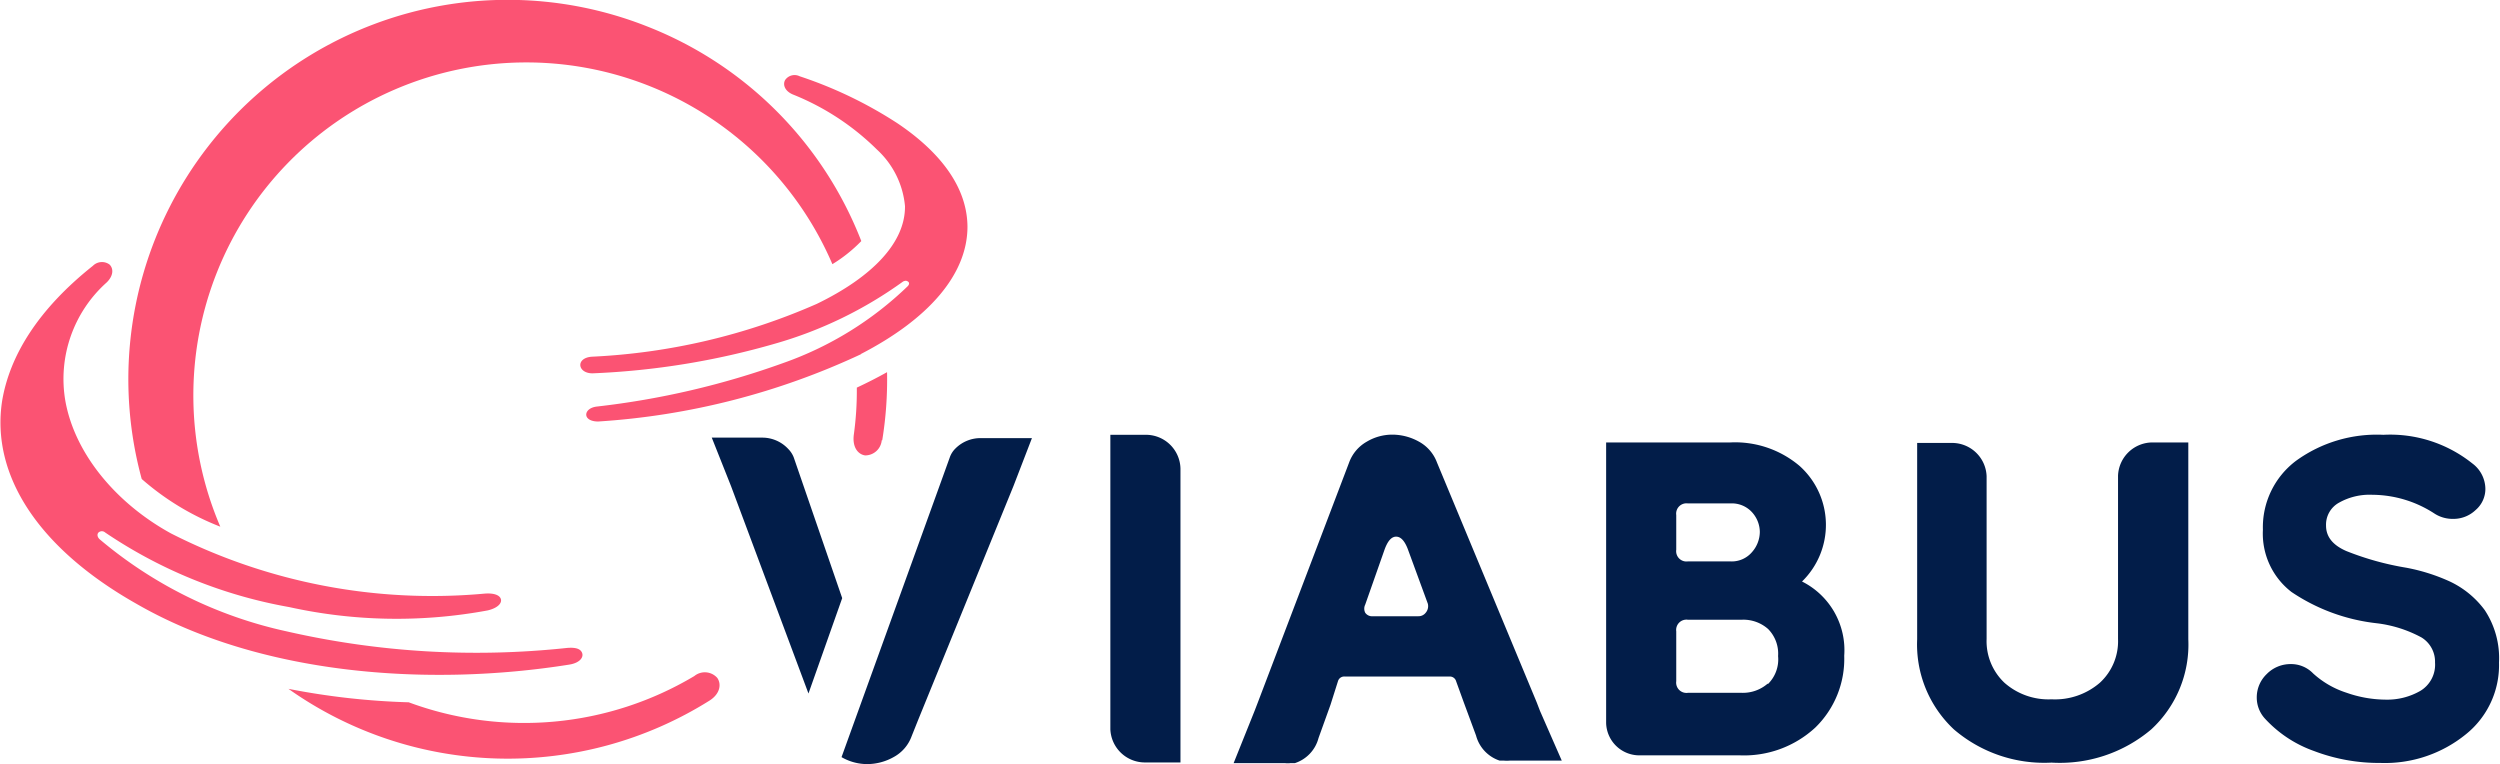 <svg xmlns="http://www.w3.org/2000/svg" viewBox="0 0 150.47 45.99"><defs><style>.cls-1{fill:#fb5373;fill-rule:evenodd;}.cls-2{fill:#021d49;}</style></defs><g id="Calque_2" data-name="Calque 2"><g id="Calque_1-2" data-name="Calque 1"><path class="cls-1" d="M53.1,26.5a22.69,22.69,0,0,0,.29-4.1c-.59.33-1.2.64-1.82.93a19.3,19.3,0,0,1-.18,2.83c-.1.77.26,1.19.68,1.25a1,1,0,0,0,1-.91ZM39,1.61a22.7,22.7,0,0,1,12.84,12.9,8.83,8.83,0,0,1-1.74,1.39A20,20,0,1,0,13.26,31.7a15.9,15.9,0,0,1-4.73-2.87A22.83,22.83,0,0,1,39,1.61ZM17.36,41.46a22.84,22.84,0,0,0,25.34.71c.65-.41.73-1,.47-1.37a1,1,0,0,0-1.38-.11A20,20,0,0,1,24.6,42.27,44,44,0,0,1,17.36,41.46Z"/><path class="cls-1" d="M51.84,21.31A43.85,43.85,0,0,1,36,25.37c-.41,0-.67-.15-.71-.36s.15-.48.63-.54a49.47,49.47,0,0,0,11.22-2.62,20.63,20.63,0,0,0,7.5-4.63c.1-.11.1-.22,0-.28s-.15-.05-.28,0a24.73,24.73,0,0,1-7.7,3.74,46.12,46.12,0,0,1-11,1.79c-.44,0-.7-.22-.73-.46s.18-.5.68-.54a38,38,0,0,0,13.55-3.18c3.32-1.61,5.33-3.67,5.31-5.88A5.27,5.27,0,0,0,52.78,9a15.25,15.25,0,0,0-5-3.29c-.56-.21-.68-.63-.52-.9a.69.69,0,0,1,.87-.22A25.46,25.46,0,0,1,54,7.41c2.12,1.42,4.21,3.52,4.23,6.23,0,2.91-2.39,5.59-6.42,7.67ZM34.27,40c.62-.1.86-.43.77-.69s-.39-.36-.93-.31a51.19,51.19,0,0,1-16.86-1A26,26,0,0,1,6,32.46c-.16-.15-.16-.32-.07-.41a.3.3,0,0,1,.4,0,28.68,28.68,0,0,0,11.08,4.49,30,30,0,0,0,11.94.2c.6-.14.86-.43.8-.67s-.4-.39-1-.34a34.68,34.68,0,0,1-18.85-3.62c-3.27-1.79-5.8-4.77-6.37-8A7.79,7.79,0,0,1,6.42,17c.43-.42.41-.85.17-1.08a.77.77,0,0,0-1,.08c-3.27,2.6-5,5.38-5.46,8.12-.7,4.52,2.24,8.92,8.08,12.22C15.63,40.62,25.74,41.36,34.27,40Z"/><path class="cls-2" d="M47.77,27.52a1.49,1.49,0,0,0-.32-.49,2.13,2.13,0,0,0-1.57-.69H44.35l-1.51,0L44,29.26l4.66,12.48L50.69,36Z"/><path class="cls-2" d="M62.11,26.37l-1.51,0H59.07A2.13,2.13,0,0,0,57.5,27a1.39,1.39,0,0,0-.32.49l-.4,1.11h0L50.65,45.57h0a3.1,3.1,0,0,0,1.53.42,3.27,3.27,0,0,0,1.6-.42,2.33,2.33,0,0,0,1.09-1.26l.4-1L61,29.25Z"/><path class="cls-2" d="M68.93,26.17h-2.1V43.89a2.08,2.08,0,0,0,2.11,2h2.11V28.2A2.08,2.08,0,0,0,68.93,26.17Z"/><path class="cls-2" d="M92.69,42.79l-.2-.52-6-14.43a2.37,2.37,0,0,0-1.09-1.26,3.3,3.3,0,0,0-1.6-.42,3,3,0,0,0-1.53.42,2.38,2.38,0,0,0-1.07,1.26L75.71,42.27l-.2.52-1.26,3.14h3.08a1.39,1.39,0,0,0,.35,0l.12,0,.14,0a2.16,2.16,0,0,0,1.42-1.51l.72-2L80.53,41a.39.39,0,0,1,.42-.28h6.28a.39.39,0,0,1,.41.28l.46,1.27.74,2a2.18,2.18,0,0,0,1.42,1.51l.14,0,.12,0a2.09,2.09,0,0,0,.35,0H94Zm-6.88-5.91a.54.54,0,0,1-.44.21H82.63a.5.5,0,0,1-.46-.21.55.55,0,0,1,0-.49l1.16-3.3c.19-.53.42-.79.7-.79s.51.25.7.74l1.21,3.3A.61.61,0,0,1,85.81,36.88Z"/><path class="cls-2" d="M108.46,35a4.76,4.76,0,0,0-.14-6.95,6,6,0,0,0-4.18-1.42H96.67V43.52a2,2,0,0,0,2.11,1.94h5.88a6.32,6.32,0,0,0,4.6-1.67A5.76,5.76,0,0,0,111,39.47,4.62,4.62,0,0,0,108.46,35Zm-7.57-4a.62.62,0,0,1,.7-.7h2.56a1.64,1.64,0,0,1,1.3.53,1.78,1.78,0,0,1,.47,1.19,1.86,1.86,0,0,1-.47,1.21,1.6,1.6,0,0,1-1.3.56h-2.56a.62.62,0,0,1-.7-.7Zm5.51,10.14a2.28,2.28,0,0,1-1.56.56h-3.25a.62.62,0,0,1-.7-.7v-3a.62.62,0,0,1,.7-.7h3.25a2.24,2.24,0,0,1,1.58.56,2.11,2.11,0,0,1,.6,1.63A2.08,2.08,0,0,1,106.4,41.18Z"/><path class="cls-2" d="M131.12,26.63h-1.53a2.08,2.08,0,0,0-2.11,2v9.59h0v.24a3.39,3.39,0,0,1-1.09,2.63,4.13,4.13,0,0,1-2.91,1,4,4,0,0,1-2.84-1,3.44,3.44,0,0,1-1.07-2.63v-.24h0V28.66a2.08,2.08,0,0,0-2.11-2h-2.07V38.48a7,7,0,0,0,2.21,5.42,8.35,8.35,0,0,0,5.88,2,8.51,8.51,0,0,0,6-2,6.94,6.94,0,0,0,2.23-5.42V26.63Z"/><path class="cls-2" d="M143.27,45.92a11,11,0,0,1-4-.72,7.32,7.32,0,0,1-2.93-1.93,1.87,1.87,0,0,1-.51-1.3,1.94,1.94,0,0,1,.6-1.4,2,2,0,0,1,1.44-.6,1.84,1.84,0,0,1,1.35.56,5.44,5.44,0,0,0,2,1.16,7.23,7.23,0,0,0,2.37.42,4,4,0,0,0,2.09-.53,1.84,1.84,0,0,0,.88-1.7,1.71,1.71,0,0,0-.81-1.51,7.52,7.52,0,0,0-2.72-.86,11.42,11.42,0,0,1-5.11-1.88,4.43,4.43,0,0,1-1.72-3.74,5,5,0,0,1,2-4.16,8.28,8.28,0,0,1,5.25-1.56,7.92,7.92,0,0,1,5.35,1.72,1.93,1.93,0,0,1,.79,1.53A1.67,1.67,0,0,1,149,30.7a1.93,1.93,0,0,1-1.37.53,2,2,0,0,1-1.12-.33,6.91,6.91,0,0,0-3.72-1.12,3.75,3.75,0,0,0-2,.47,1.51,1.51,0,0,0-.79,1.39q0,1,1.23,1.53a17.31,17.31,0,0,0,3.6,1,11.33,11.33,0,0,1,2.58.81,5.54,5.54,0,0,1,2.14,1.74,5.24,5.24,0,0,1,.86,3.16,5.33,5.33,0,0,1-2,4.32A7.72,7.72,0,0,1,143.27,45.92Z"/></g></g></svg>